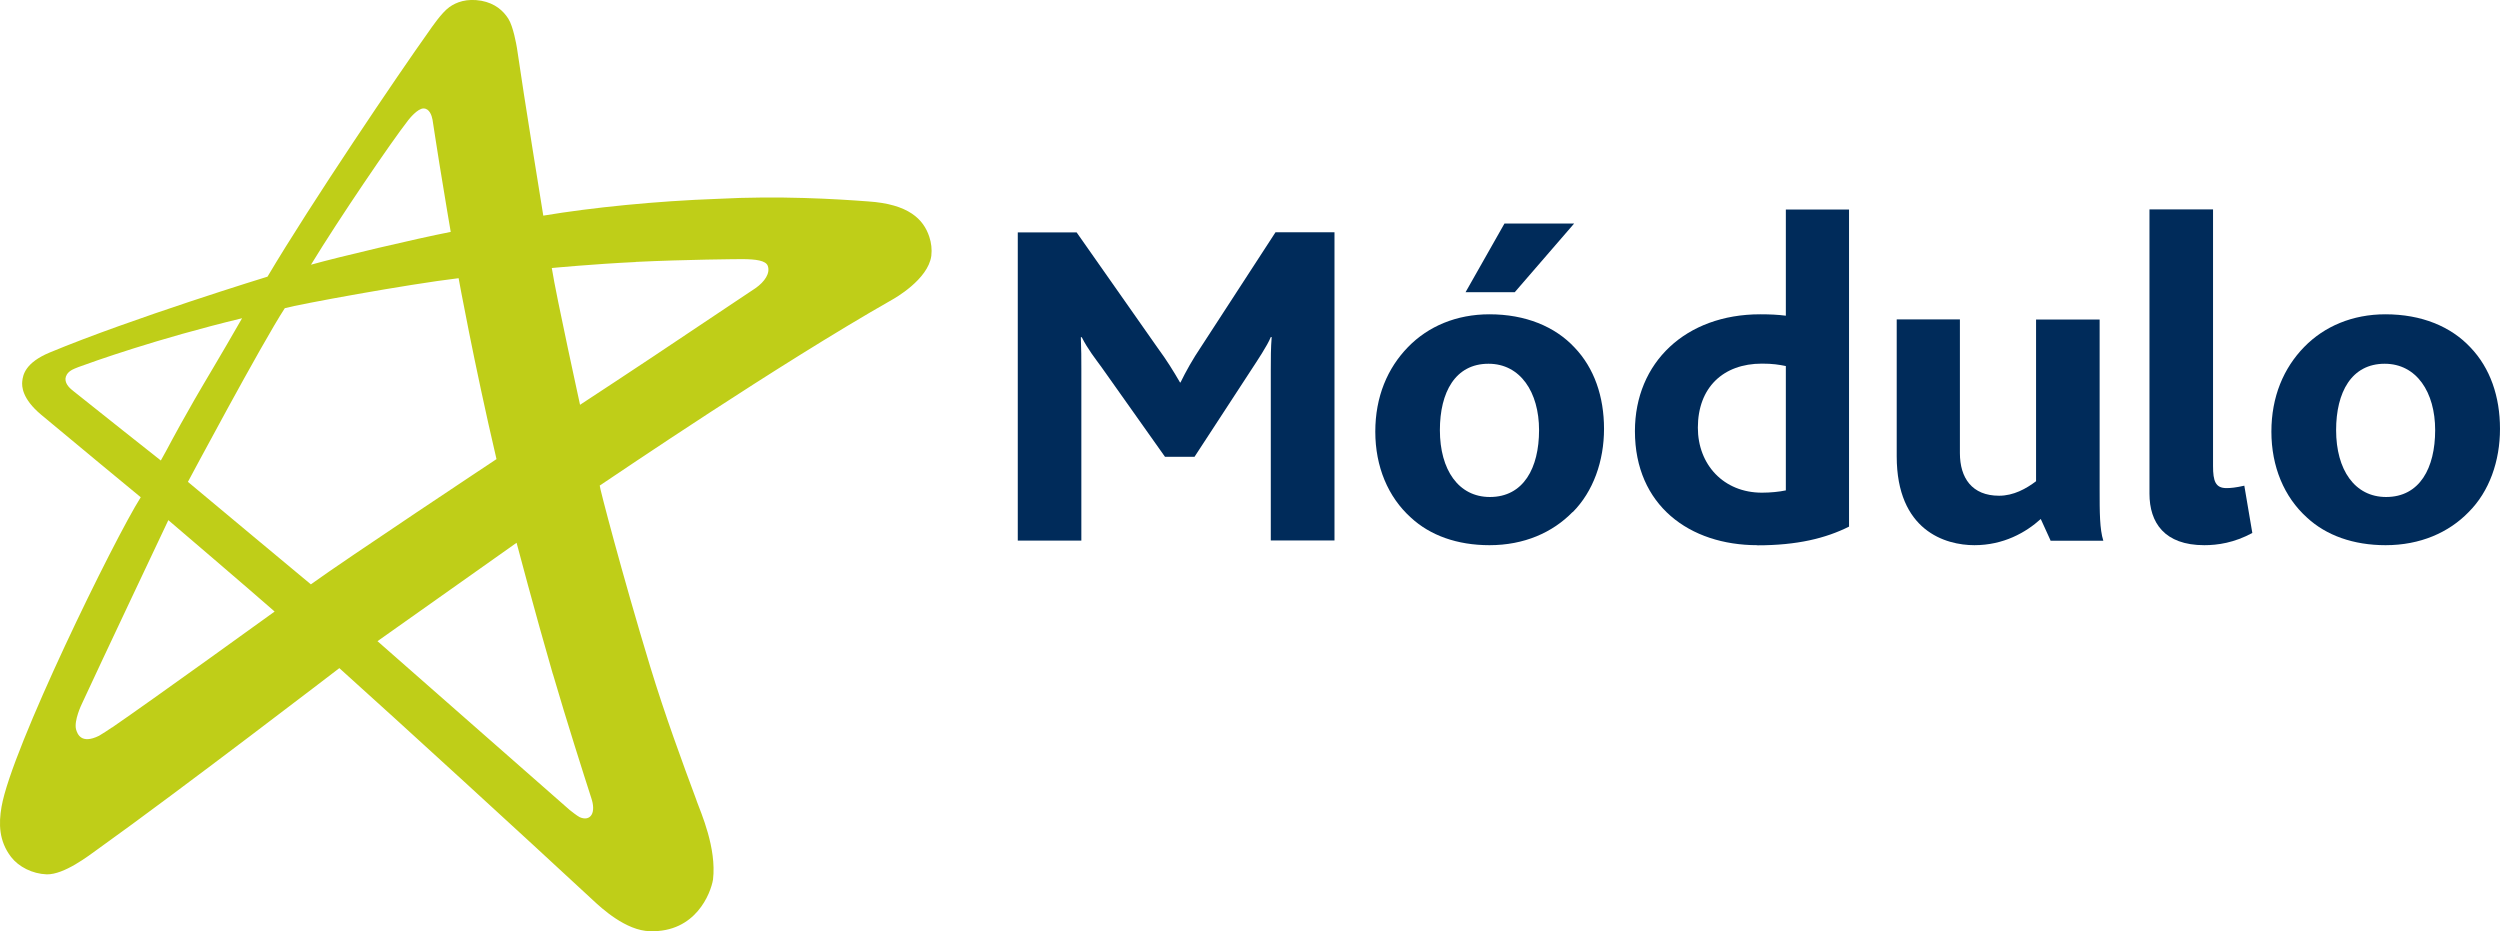 <?xml version="1.0" encoding="UTF-8"?>
<svg id="a" xmlns="http://www.w3.org/2000/svg" width="196.63" height="73.25" viewBox="0 0 196.63 73.25">
  <defs>
    <style>
      .b {
        fill: #bfce18;
      }

      .c {
        fill: #002b5a;
      }
    </style>
  </defs>
  <g>
    <path class="c" d="M99.95,42.51v-13.39c0-.88,0-1.77.07-2.61h-.07c-.26.66-1.1,1.91-1.51,2.54l-4.49,6.88h-2.32l-5-7.06c-.48-.66-1.07-1.4-1.55-2.35h-.07c.04.92.04,1.77.04,2.46v13.54h-5v-24.24h4.63l6.37,9.08c.73.99,1.25,1.84,1.76,2.72h.04c.41-.84.92-1.77,1.66-2.87l5.81-8.94h4.64v24.24h-5.01Z"/>
    <path class="c" d="M123.69,40.27c-1.58,1.62-3.82,2.61-6.54,2.61-2.54,0-4.67-.77-6.18-2.17-1.8-1.62-2.8-4.01-2.8-6.76s.96-5,2.58-6.66c1.58-1.62,3.79-2.57,6.4-2.57,2.83,0,5.15.96,6.69,2.61,1.55,1.62,2.32,3.86,2.32,6.4s-.85,4.93-2.46,6.55h-.01ZM117.07,28.61c-2.61,0-3.82,2.24-3.82,5.22,0,3.13,1.47,5.26,3.93,5.26,2.65,0,3.87-2.28,3.87-5.26s-1.47-5.22-3.97-5.22h-.01ZM119.13,22.98h-3.86l3.06-5.4h5.48l-4.67,5.4h-.01Z"/>
    <path class="c" d="M138.22,42.88c-5.33,0-9.63-3.13-9.63-8.97,0-5.41,4.01-9.19,9.85-9.19.77,0,1.4.03,2.02.11v-8.35h4.97v24.94c-1.84.92-4.08,1.47-7.21,1.47h0ZM140.46,28.79c-.55-.11-1.03-.19-1.88-.19-3.05,0-5.04,1.88-5.04,5.04,0,2.9,2.02,5.11,5.04,5.11.66,0,1.37-.07,1.88-.18v-9.78Z"/>
    <path class="c" d="M161.28,42.51l-.77-1.69c-1.18,1.07-2.94,2.06-5.22,2.06s-6.11-1.14-6.11-6.99v-10.77h4.97v10.52c0,1.95.95,3.35,3.08,3.35,1.14,0,2.13-.55,2.91-1.14v-12.72h5v13.39c0,1.77,0,3.09.29,4.01h-4.16v-.02Z"/>
    <path class="c" d="M173.37,42.88c-3.13,0-4.31-1.77-4.31-4.05v-22.36h5v20.19c0,1.18.19,1.73,1.06,1.73.33,0,.74-.04,1.4-.19l.63,3.72c-1.43.77-2.72.96-3.79.96h0Z"/>
    <path class="c" d="M194.17,40.27c-1.57,1.62-3.82,2.61-6.54,2.61-2.53,0-4.67-.77-6.18-2.17-1.8-1.62-2.8-4.01-2.8-6.76s.96-5,2.58-6.66c1.58-1.62,3.79-2.57,6.39-2.57,2.84,0,5.15.96,6.69,2.61,1.55,1.62,2.32,3.86,2.32,6.4s-.84,4.93-2.47,6.55h0ZM187.56,28.61c-2.61,0-3.82,2.24-3.82,5.22,0,3.13,1.47,5.26,3.93,5.26,2.65,0,3.86-2.28,3.86-5.26s-1.46-5.22-3.97-5.22h0Z"/>
  </g>
  <path class="b" d="M54.79,62.97c-1.12-3.01-2.49-6.73-3.66-10.57-2.19-7.21-4.01-14.18-3.96-14.21,1.4-.93,13.95-9.47,23.02-14.63.14-.08,2.81-1.57,3.06-3.44.06-.51,0-1.02-.16-1.5-.45-1.36-1.6-2.57-4.83-2.78-2.53-.19-6.95-.46-11.84-.2-4.77.17-9.87.68-13.69,1.32,0,0-1.52-9.34-2.07-13.18-.04-.24-.29-1.7-.68-2.31-.4-.63-1.05-1.21-2.12-1.41-1.14-.2-1.97.1-2.53.51-.6.43-1.39,1.6-1.6,1.9-2.43,3.41-9.27,13.52-12.69,19.29,0,0-10.65,3.27-17.14,5.97-1.91.8-2.1,1.75-2.15,2.27-.04.38-.02,1.36,1.49,2.62,1.89,1.59,7.83,6.49,7.83,6.49C8.97,42.43.91,58.88.12,63.46c-.23,1.32-.21,2.69.75,3.94.6.78,1.68,1.33,2.81,1.37,1.37.02,3.25-1.43,4.05-2.01,6.42-4.59,18.96-14.21,18.96-14.21,4.72,4.24,14.7,13.38,19.98,18.28.61.57,2.56,2.38,4.45,2.41,3.61.11,4.78-2.99,4.96-4.06.29-2.48-.94-5.24-1.3-6.22h.01ZM5.75,30.74c-.15-.12-.63-.48-.6-.96.02-.22.14-.45.43-.64.11-.08.5-.24.59-.27,1.12-.41,6.09-2.2,12.87-3.84-1.75,3.06-2.92,4.97-3.74,6.4-1.89,3.31-1.88,3.43-2.65,4.79,0,0-5.54-4.38-6.89-5.47h-.01ZM8.8,57.22c-.17.12-.84.56-1.01.65-1.42.7-1.71-.16-1.81-.51-.17-.69.42-1.93.49-2.07,1.35-2.93,6.77-14.38,6.77-14.38,0,0,6.71,5.73,8.36,7.19,0,0-9.69,7-12.8,9.13h0ZM43.48,52.99c1.12,3.83,2.4,7.83,3.03,9.79.17.5.2,1,.02,1.3-.16.28-.5.39-.94.19-.19-.09-.73-.52-.78-.56-2.44-2.15-15.12-13.28-15.12-13.28l10.94-7.74s1.43,5.42,2.85,10.32v-.02ZM24.45,45.96s-9.18-7.64-9.67-8.06c0,0,5.81-10.89,7.62-13.66,1.11-.31,9.64-1.88,13.67-2.36,0,0,1.2,6.62,2.98,14.23,0,0-11.82,7.84-14.6,9.85ZM49.99,20.6c3.94-.19,8.08-.22,8.43-.22,1,.01,1.82.1,1.97.54.2.57-.24,1.23-.96,1.74-.15.11-2.52,1.67-5.06,3.38-3.89,2.62-8.75,5.8-8.75,5.8.03.09-1.86-8.47-2.22-10.76,0,0,3.25-.31,6.58-.47h.01ZM32.11,9.45c.08-.1.73-.92,1.2-.92s.65.56.71.89c.12.72.26,1.76.54,3.46.4,2.49.89,5.36.89,5.36-2.63.51-8.91,1.99-10.99,2.58,2.21-3.63,6.32-9.67,7.65-11.37Z"/>
</svg>